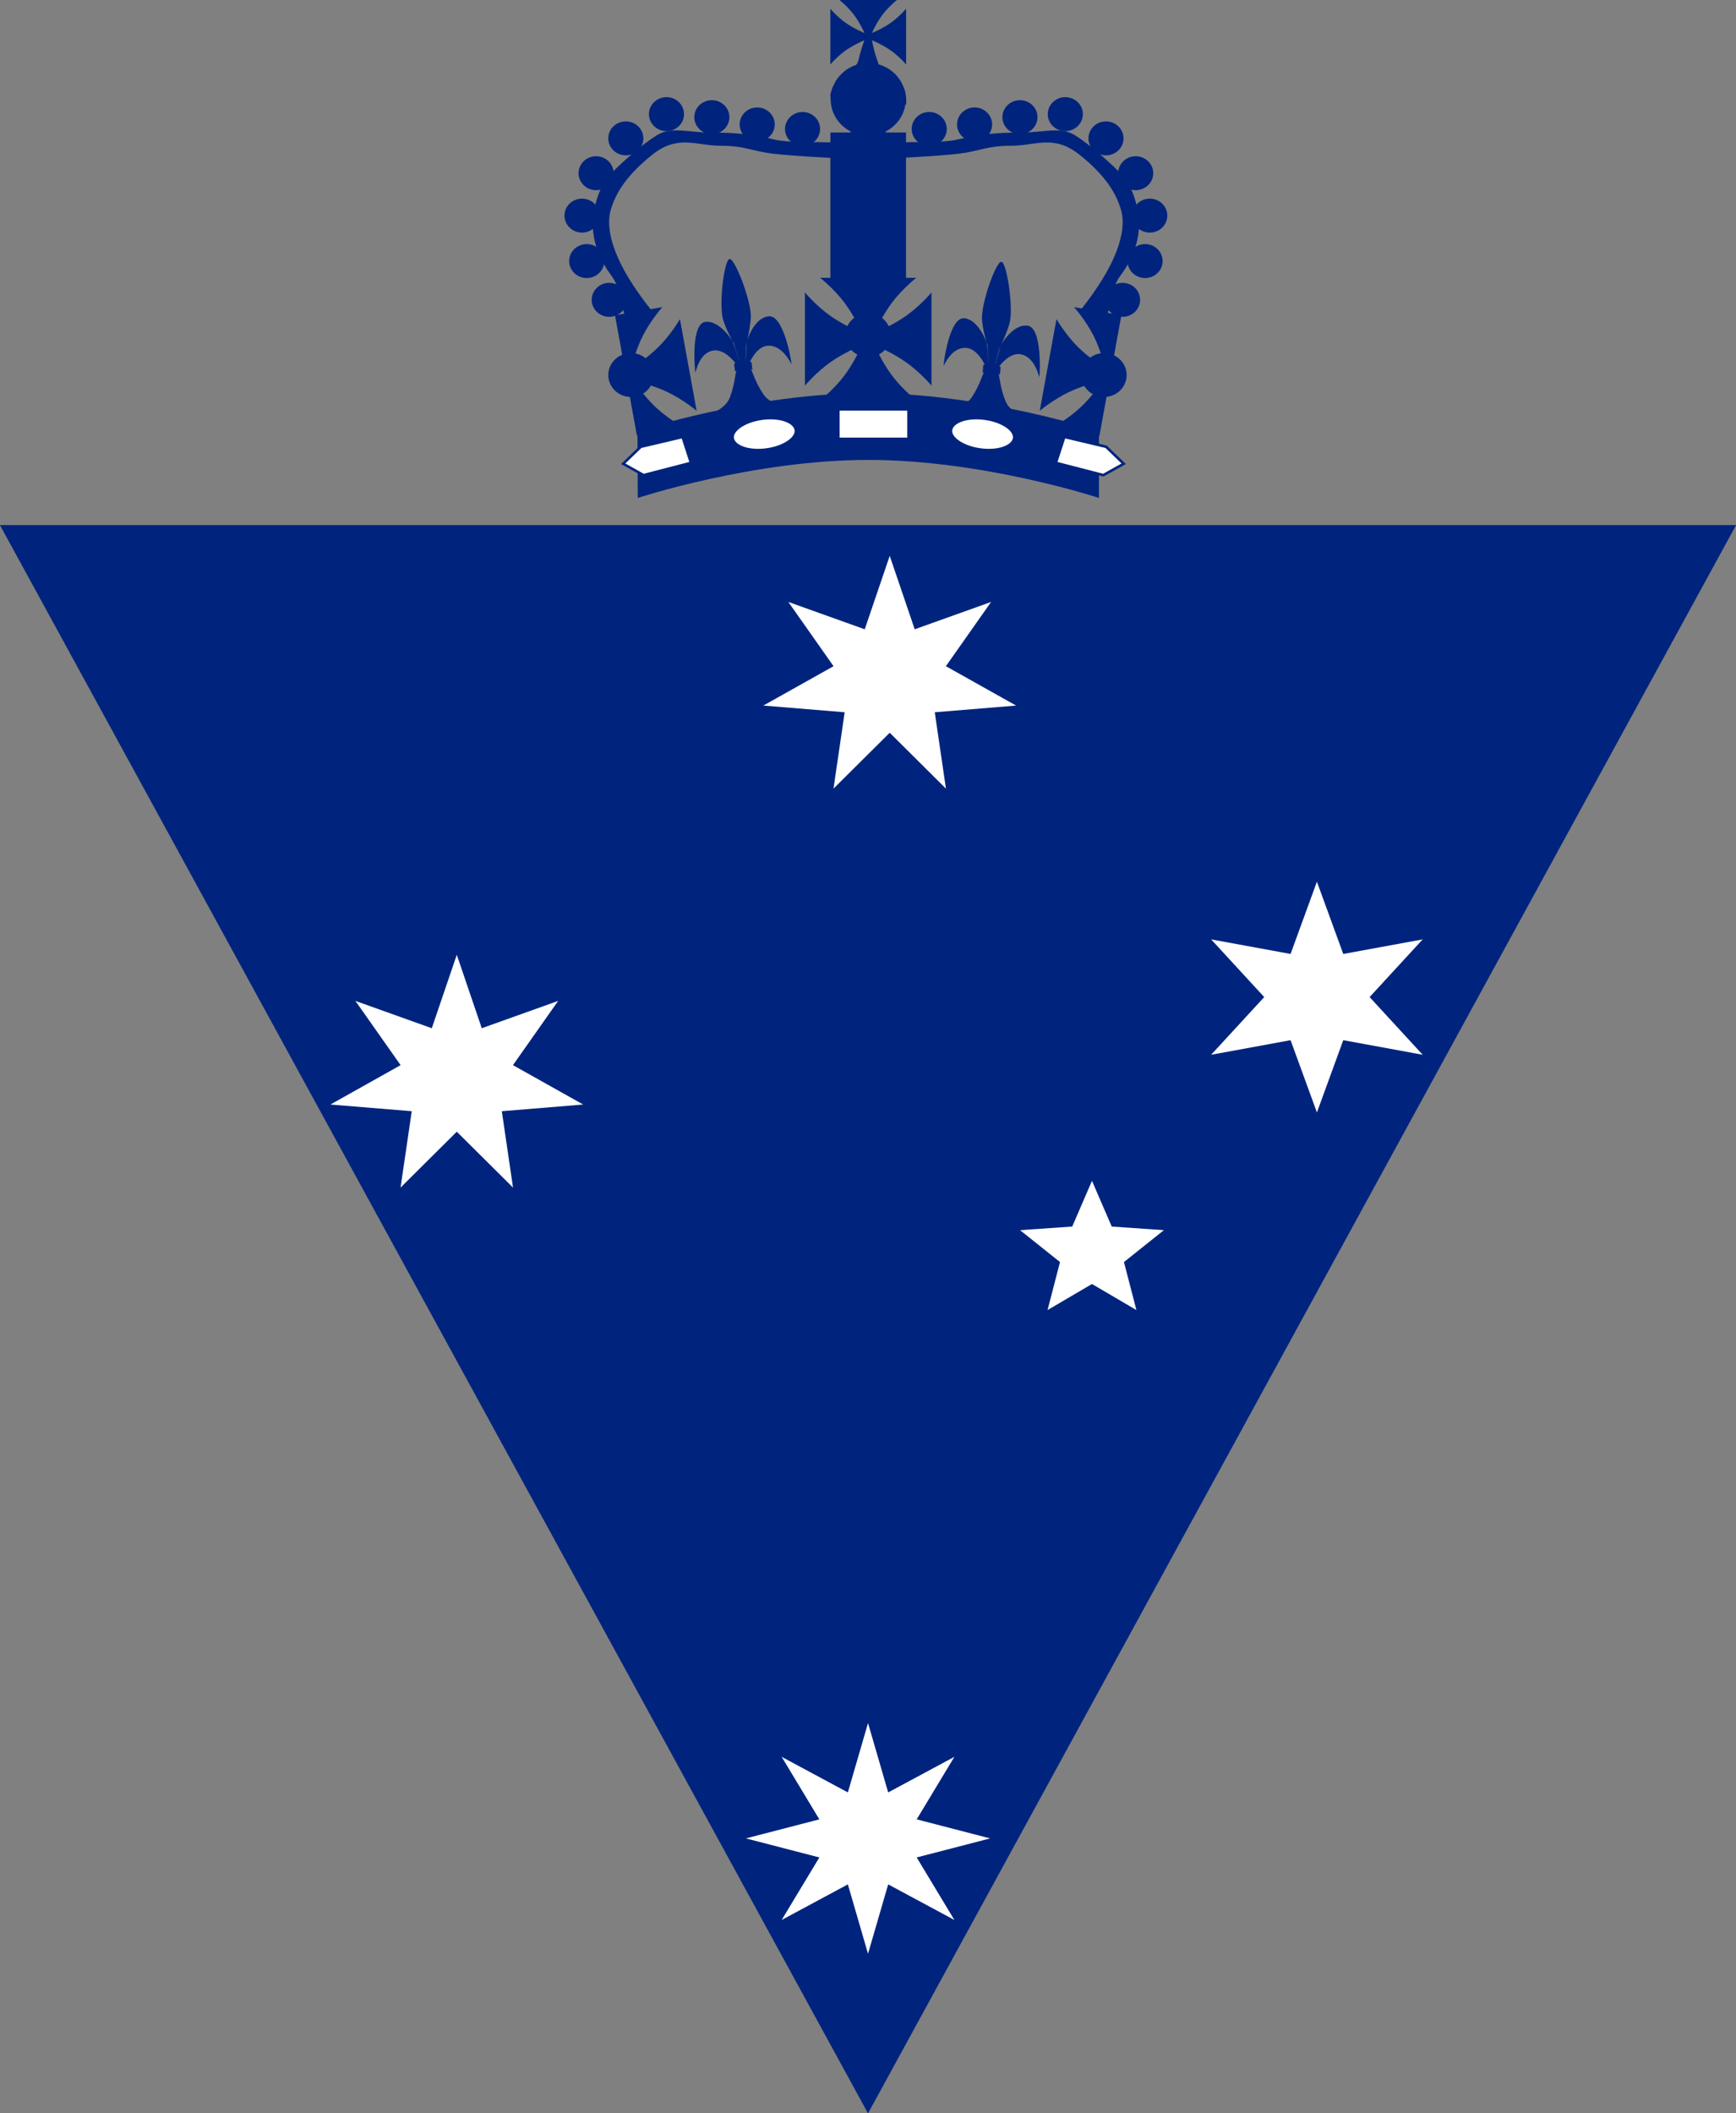 <?xml version="1.0" encoding="UTF-8" standalone="no"?>
<!-- Created with Inkscape (http://www.inkscape.org/) -->

<svg
   xmlns:dc="http://purl.org/dc/elements/1.1/"
   xmlns:cc="http://creativecommons.org/ns#"
   xmlns:rdf="http://www.w3.org/1999/02/22-rdf-syntax-ns#"
   xmlns:svg="http://www.w3.org/2000/svg"
   xmlns="http://www.w3.org/2000/svg"
   xmlns:sodipodi="http://sodipodi.sourceforge.net/DTD/sodipodi-0.dtd"
   xmlns:inkscape="http://www.inkscape.org/namespaces/inkscape"
   version="1.0"
   width="198.983"
   height="242.145"
   id="svg2"
   inkscape:version="0.47 r22583"
   sodipodi:docname="ZZ2.svg">
  <rect width="100%" height="100%" fill="#808080" stroke="none"/>
  <sodipodi:namedview
     pagecolor="#ffffff"
     bordercolor="#666666"
     borderopacity="1"
     objecttolerance="10"
     gridtolerance="10"
     guidetolerance="10"
     inkscape:pageopacity="0"
     inkscape:pageshadow="2"
     inkscape:window-width="1280"
     inkscape:window-height="1004"
     id="namedview7"
     showgrid="false"
     inkscape:zoom="1"
     inkscape:cx="330.11955"
     inkscape:cy="3.3808029"
     inkscape:window-x="-8"
     inkscape:window-y="-8"
     inkscape:window-maximized="1"
     inkscape:current-layer="svg2" />
  <defs
     id="defs14">
    <inkscape:perspective
       sodipodi:type="inkscape:persp3d"
       inkscape:vp_x="0 : 150 : 1"
       inkscape:vp_y="0 : 1000 : 0"
       inkscape:vp_z="300 : 150 : 1"
       inkscape:persp3d-origin="150 : 100 : 1"
       id="perspective11" />
    <inkscape:perspective
       id="perspective2900"
       inkscape:persp3d-origin="0.5 : 0.33333333 : 1"
       inkscape:vp_z="1 : 0.5 : 1"
       inkscape:vp_y="0 : 1000 : 0"
       inkscape:vp_x="0 : 0.5 : 1"
       sodipodi:type="inkscape:persp3d" />
    <inkscape:perspective
       id="perspective2824"
       inkscape:persp3d-origin="0.5 : 0.33333333 : 1"
       inkscape:vp_z="1 : 0.5 : 1"
       inkscape:vp_y="0 : 1000 : 0"
       inkscape:vp_x="0 : 0.5 : 1"
       sodipodi:type="inkscape:persp3d" />
    <inkscape:perspective
       id="perspective2900-1"
       inkscape:persp3d-origin="0.5 : 0.33333333 : 1"
       inkscape:vp_z="1 : 0.5 : 1"
       inkscape:vp_y="0 : 1000 : 0"
       inkscape:vp_x="0 : 0.5 : 1"
       sodipodi:type="inkscape:persp3d" />
  </defs>
  <polygon
     id="use11"
     style="fill:#00247d;fill-opacity:1;stroke:none"
     transform="matrix(-1.981,0,0,-2.092,99.492,120.833)"
     points="-50.229,29 50.229,29 0,-58 0,-58 " />
  <polygon
     points="88.143,9.576 86.649,7.328 89.174,8.284 90,5.714 90,5.714 90.826,8.284 93.351,7.328 91.857,9.576 94.178,10.954 91.489,11.188 91.859,13.861 90,11.905 88.141,13.861 88.511,11.188 85.822,10.954 "
     transform="matrix(3.467,0,0,3.274,-210.049,44.986)"
     style="font-size:12px;fill:#ffffff;fill-opacity:1;fill-rule:evenodd;stroke-width:1pt"
     id="polygon592" />
  <polygon
     points="71.649,23.578 74.174,24.534 75,21.964 75,21.964 75.826,24.534 78.351,23.578 76.857,25.826 79.178,27.204 76.489,27.438 76.859,30.111 75,28.155 73.141,30.111 73.511,27.438 70.822,27.204 73.143,25.826 "
     transform="matrix(3.467,0,0,3.274,-207.668,37.498)"
     style="font-size:12px;fill:#ffffff;fill-opacity:1;fill-rule:evenodd;stroke-width:1pt"
     id="polygon593" />
  <polygon
     points="94.531,34.523 94.943,32.843 93.622,31.727 95.347,31.601 96,30 96,30 96.653,31.601 98.378,31.727 97.057,32.843 97.469,34.523 96,33.611 "
     transform="matrix(3.467,0,0,3.274,-207.668,37.087)"
     style="font-size:12px;fill:#ffffff;fill-opacity:1;fill-rule:evenodd;stroke-width:1pt"
     id="polygon595" />
  <path
     d="m 85.498,210.657 8.417,-2.182 -4.318,-7.163 7.586,4.077 2.311,-7.948 2.311,7.948 7.586,-4.077 -4.318,7.163 8.417,2.182 -8.417,2.182 4.318,7.163 -7.586,-4.077 -2.311,7.948 -2.311,-7.948 -7.586,4.077 4.318,-7.163 -8.417,-2.182 z"
     style="fill:#ffffff;fill-opacity:1;fill-rule:nonzero;stroke:none"
     id="path2181" />
  <path
     d="m 138.824,120.862 6.083,-6.61 -6.083,-6.61 9.103,1.67 3.02,-8.28 3.02,8.28 9.103,-1.67 -6.083,6.61 6.083,6.61 -9.103,-1.67 -3.02,8.28 -3.02,-8.28 -9.103,1.67 z"
     style="fill:#ffffff;fill-opacity:1;fill-rule:nonzero;stroke:none"
     id="path2183" />
  <g
     transform="translate(48.729,-0.147)"
     id="g1484-7"
     style="fill:#00247d;fill-opacity:1;stroke:none">
    <g
       transform="matrix(0.251,0,0,0.243,17.444,5.923)"
       id="g4345-4"
       style="fill:#00247d;fill-opacity:1;stroke:none">
      <g
         id="g4347-0"
         style="fill:#00247d;fill-opacity:1;stroke:none">
        <g
           id="g4349-9"
           style="fill:#00247d;fill-opacity:1;stroke:none">
          <g
             id="g4351-4"
             style="fill:#00247d;fill-opacity:1;stroke:none">
            <g
               id="g4353-8"
               style="fill:#00247d;fill-opacity:1;stroke:none">
              <g
                 id="g4355-8"
                 transform="matrix(0.497,-0.045,0.089,0.727,44.7,100.543)"
                 style="fill:#00247d;fill-opacity:1;stroke:none">
                <path
                   sodipodi:nodetypes="cccssssssccscsssscsccssssssccsccssccccssc"
                   id="path4357-2"
                   d="m 49.75,0.125 c -5.093,0.89 -15.156,29.245 -12.609,38.75 1.763,6.58 4.498,11.12 6.047,13.906 -3.404,-4.686 -11.382,-13.75 -22.25,-13.75 -13.663,-10e-7 -15.43,29.948 -15.094,31.875 0.001,0.007 -0.001,0.025 0,0.031 0.002,0.005 0.03,0.027 0.031,0.031 0.002,-9.45e-4 0.029,0.001 0.031,0 C 6.519,70.254 12.048,57.875 25.562,57.875 c 8.896,10e-7 15.829,7.035 18.375,10.031 -7.26e-4,0.944 0.023,1.858 0.031,2.781 -2.004,2.828 -3.281,9.531 -9.469,17.969 C 27.023,98.852 4.128,99.897 0.281,100 c 0.971,0 37.525,0 49.531,0 0.047,0 0.109,0.003 0.156,0 0.022,0.002 0.04,-0.001 0.062,0 0.047,0.003 0.109,0 0.156,0 12.006,0 48.561,0 49.531,0 -3.847,-0.103 -27.18,-1.148 -34.656,-11.344 -6.188,-8.438 -7.028,-15.14 -9.031,-17.969 0.009,-0.923 0.032,-1.837 0.031,-2.781 2.546,-2.996 9.479,-10.031 18.375,-10.031 13.515,0 19.043,12.379 19.656,13.094 0.002,0.001 0.03,-9.45e-4 0.031,0 0.002,-0.004 0.03,-0.026 0.031,-0.031 0.002,-0.006 -0.001,-0.024 0,-0.031 0.337,-1.927 -1.431,-31.875 -15.094,-31.875 -10.868,0 -18.846,9.064 -22.25,13.75 C 58.361,49.995 61.103,44.206 62.531,38.875 65.118,29.219 55.091,0.132 50,0.125 c -0.08,1.1261e-4 -0.169,-0.014 -0.25,0 z m -6.438,52.844 c 0.352,0.49 0.662,0.912 0.906,1.281 0.005,0.008 0.542,2.977 0.547,2.984 -0.002,0.064 2.627,10.186 2.625,10.25 C 47.126,67.092 43.653,53.569 43.312,52.969 z m 13.375,0 c -0.341,0.6 -4.032,14.123 -4.297,14.515 -0.002,-0.064 3.393,-13.139 3.39,-13.203 -3.97e-4,-0.011 -0.437,2.964 -0.437,2.953 0.244,-0.369 0.991,-3.775 1.344,-4.265 z"
                   style="fill:#00247d;fill-opacity:1;fill-rule:evenodd;stroke:none" />
                <path
                   sodipodi:nodetypes="czcczcc"
                   id="path4359-4"
                   d="m 42,67.578 c 0,0 4,-1.859 8,-1.859 4,0 8,1.859 8,1.859 l 0,4.953 c 0,0 -4,-1.859 -8,-1.859 -4,0 -8,1.859 -8,1.859 l 0,-4.953 z"
                   style="fill:#00247d;fill-opacity:1;fill-rule:evenodd;stroke:none" />
              </g>
              <g
                 id="g4361-5"
                 transform="matrix(0.495,0.06,-0.064,0.729,168.919,96.59)"
                 style="fill:#00247d;fill-opacity:1;stroke:none">
                <path
                   sodipodi:nodetypes="cccssssssccscsssscsccssssssccsccssccccssc"
                   id="path4363-5"
                   d="m 49.75,0.125 c -5.093,0.89 -15.156,29.245 -12.609,38.75 1.763,6.58 4.498,11.12 6.047,13.906 -3.404,-4.686 -11.382,-13.75 -22.25,-13.75 -13.663,-10e-7 -15.43,29.948 -15.094,31.875 0.001,0.007 -0.001,0.025 0,0.031 0.002,0.005 0.03,0.027 0.031,0.031 0.002,-9.45e-4 0.029,0.001 0.031,0 C 6.519,70.254 12.048,57.875 25.562,57.875 c 8.896,10e-7 15.829,7.035 18.375,10.031 -7.26e-4,0.944 0.023,1.858 0.031,2.781 -2.004,2.828 -3.281,9.531 -9.469,17.969 C 27.023,98.852 4.128,99.897 0.281,100 c 0.971,0 37.525,0 49.531,0 0.047,0 0.109,0.003 0.156,0 0.022,0.002 0.04,-0.001 0.062,0 0.047,0.003 0.109,0 0.156,0 12.006,0 48.561,0 49.531,0 -3.847,-0.103 -27.18,-1.148 -34.656,-11.344 -6.188,-8.438 -7.028,-15.14 -9.031,-17.969 0.009,-0.923 0.032,-1.837 0.031,-2.781 2.546,-2.996 9.479,-10.031 18.375,-10.031 13.515,0 19.043,12.379 19.656,13.094 0.002,0.001 0.03,-9.45e-4 0.031,0 0.002,-0.004 0.03,-0.026 0.031,-0.031 0.002,-0.006 -0.001,-0.024 0,-0.031 0.337,-1.927 -1.431,-31.875 -15.094,-31.875 -10.868,0 -18.846,9.064 -22.25,13.75 C 58.361,49.995 61.103,44.206 62.531,38.875 65.118,29.219 55.091,0.132 50,0.125 c -0.08,1.1261e-4 -0.169,-0.014 -0.25,0 z m -6.438,52.844 c 0.352,0.49 0.662,0.912 0.906,1.281 0.005,0.008 0.542,2.977 0.547,2.984 -0.002,0.064 2.627,10.186 2.625,10.25 C 47.126,67.092 43.653,53.569 43.312,52.969 z m 13.375,0 c -0.341,0.6 -4.032,14.123 -4.297,14.515 -0.002,-0.064 3.393,-13.139 3.39,-13.203 -3.97e-4,-0.011 -0.437,2.964 -0.437,2.953 0.244,-0.369 0.991,-3.775 1.344,-4.265 z"
                   style="fill:#00247d;fill-opacity:1;fill-rule:evenodd;stroke:none" />
                <path
                   sodipodi:nodetypes="czcczcc"
                   id="path4365-1"
                   d="m 42,67.578 c 0,0 4,-1.859 8,-1.859 4,0 8,1.859 8,1.859 l 0,4.953 c 0,0 -4,-1.859 -8,-1.859 -4,0 -8,1.859 -8,1.859 l 0,-4.953 z"
                   style="fill:#00247d;fill-opacity:1;fill-rule:evenodd;stroke:none" />
              </g>
            </g>
            <g
               id="g4367-7"
               style="fill:#00247d;fill-opacity:1;stroke:none">
              <g
                 id="g4369-1"
                 style="fill:#00247d;fill-opacity:1;stroke:none">
                <g
                   id="g4371-1"
                   style="fill:#00247d;fill-opacity:1;stroke:none">
                  <path
                     style="fill:#00247d;fill-opacity:1;fill-rule:evenodd;stroke:none"
                     d="m 24.308,134.56 9.69,-11.814 c 0,0 0.904,1.168 0,0 C 14.132,97.065 13.127,82.331 15.363,74.87 c 2.236,-7.461 6.708,-15.544 18.634,-25.493 11.926,-9.948 20.156,-4.419 31.337,-4.419 11.181,0 14.162,2.487 23.852,3.731 9.69,1.244 35.778,2.487 35.778,2.487 l 0,-6.839 c 0,0 1.029,0.192 0,0 -11.519,-2.147 -26.088,0 -35.778,-2.487 -9.69,-2.487 -17.889,-3.109 -28.324,-3.109 -10.435,0 -17.92,-3.042 -24.628,1.31 -6.708,4.352 -14.907,11.814 -20.87,18.031 -5.963,6.218 -8.944,18.653 -8.199,26.736 0.745,8.083 3.727,14.922 8.199,21.14 4.472,6.218 3.727,11.192 5.218,15.544 1.491,4.352 3.727,13.679 3.727,13.057 z"
                     id="path4373-5"
                     sodipodi:nodetypes="ccsssssccssssssssc" />
                  <path
                     style="fill:#00247d;fill-opacity:1;fill-rule:evenodd;stroke:none"
                     d="m 239.255,134.56 -9.69,-11.814 c 0,0 -0.904,1.168 0,0 19.866,-25.681 20.87,-40.415 18.634,-47.876 -2.236,-7.461 -6.708,-15.544 -18.634,-25.493 -11.926,-9.948 -20.156,-4.419 -31.337,-4.419 -11.181,0 -14.162,2.487 -23.852,3.731 -9.69,1.244 -35.778,2.487 -35.778,2.487 l 0,-6.839 c 0,0 -1.029,0.192 0,0 11.519,-2.147 26.088,0 35.778,-2.487 9.69,-2.487 17.889,-3.109 28.324,-3.109 10.435,0 17.92,-3.042 24.628,1.31 6.708,4.352 14.907,11.814 20.87,18.031 5.963,6.218 8.944,18.653 8.199,26.736 -0.745,8.083 -3.727,14.922 -8.199,21.14 -4.472,6.218 -3.727,11.192 -5.218,15.544 -1.491,4.352 -3.727,13.679 -3.727,13.057 z"
                     id="path4375-2"
                     sodipodi:nodetypes="ccsssssccssssssssc" />
                  <rect
                     style="fill:#00247d;fill-opacity:1;fill-rule:evenodd;stroke:none"
                     id="rect4377-7"
                     width="34.563"
                     height="70.894"
                     x="115.553"
                     y="38.701" />
                </g>
                <g
                   transform="translate(0,-8)"
                   id="g4379-6"
                   style="fill:#00247d;fill-opacity:1;stroke:none">
                  <path
                     style="fill:#00247d;fill-opacity:1;fill-rule:evenodd;stroke:none"
                     d="m 119.684,-15.799 c 0,0 3.72,3.028 6.576,6.922 2.855,3.893 4.845,8.652 4.845,8.652 0,0 -4.759,-1.99 -8.652,-4.845 -3.893,-2.855 -6.922,-6.576 -6.922,-6.576 l 0,26.302 c 0,0 3.028,-3.72 6.922,-6.576 3.893,-2.855 8.652,-4.845 8.652,-4.845 0,0 -1.533,3.927 -2.524,8.652 -0.891,4.251 -8.183,14.065 -8.183,14.065 l 21.302,1.429 c 0,0 -3.542,-11.243 -4.968,-15.493 -1.536,-4.577 -2.167,-8.652 -2.167,-8.652 0,0 4.759,1.99 8.652,4.845 3.893,2.855 6.922,6.576 6.922,6.576 l 0,-26.302 c 0,0 -3.028,3.72 -6.922,6.576 -3.893,2.855 -8.652,4.845 -8.652,4.845 0,0 1.99,-4.759 4.845,-8.652 2.855,-3.893 6.576,-6.922 6.576,-6.922 l -26.302,0 z"
                     id="path4381-1"
                     sodipodi:nodetypes="cscsccscsccscsccscscc" />
                  <g
                     id="g4383-4"
                     style="fill:#00247d;fill-opacity:1;stroke:none">
                    <path
                       transform="translate(-0.022,8)"
                       d="m 150,23.076 c 0,9.468 -7.675,17.143 -17.143,17.143 -9.468,0 -17.143,-7.675 -17.143,-17.143 0,-9.468 7.675,-17.143 17.143,-17.143 9.468,0 17.143,7.675 17.143,17.143 z"
                       sodipodi:ry="17.142857"
                       sodipodi:rx="17.142857"
                       sodipodi:cy="23.076468"
                       sodipodi:cx="132.85715"
                       id="path4385-2"
                       style="fill:#00247d;fill-opacity:1;fill-rule:evenodd;stroke:none"
                       sodipodi:type="arc" />
                    <path
                       sodipodi:nodetypes="ccccccccccc"
                       id="path4387-3"
                       d="m 116.074,33.535 34.102,0 c 0,0 0.494,-6.596 -1.974,-9.064 -2.379,0 -10.594,0 -10.594,0 l -0.179,-9.888 -3.945,0 -6.097,0 -0.179,9.888 c 0,0 -7.127,0.357 -10.411,0.357 -1.489,4.042 -1.259,4.381 -1.259,4.381 l 0.536,4.326 z"
                       style="fill:#00247d;fill-opacity:1;fill-rule:evenodd;stroke:none" />
                  </g>
                </g>
              </g>
              <g
                 id="g4389-2"
                 style="fill:#00247d;fill-opacity:1;stroke:none">
                <path
                   sodipodi:nodetypes="cscsccscsccscsccscscc"
                   id="path4391-2"
                   d="m 110.877,107.221 c 0,0 6.212,5.056 10.979,11.557 4.767,6.501 8.09,14.446 8.09,14.446 0,0 -7.945,-3.323 -14.446,-8.09 -6.501,-4.767 -11.557,-10.979 -11.557,-10.979 l 0,43.916 c 0,0 5.056,-6.212 11.557,-10.979 6.501,-4.767 14.446,-8.09 14.446,-8.09 0,0 -3.323,7.945 -8.09,14.446 -4.767,6.501 -10.979,11.557 -10.979,11.557 l 43.916,0 c 0,0 -6.212,-5.056 -10.979,-11.557 -4.767,-6.501 -8.09,-14.446 -8.09,-14.446 0,0 7.945,3.323 14.446,8.09 6.501,4.767 11.557,10.979 11.557,10.979 l 0,-43.916 c 0,0 -5.056,6.212 -11.557,10.979 -6.501,4.767 -14.446,8.09 -14.446,8.09 0,0 3.323,-7.945 8.09,-14.446 4.767,-6.501 10.979,-11.557 10.979,-11.557 l -43.916,0 z"
                   style="fill:#00247d;fill-opacity:1;fill-rule:evenodd;stroke:none" />
                <path
                   sodipodi:nodetypes="ccscsccscsccc"
                   id="path4393-1"
                   d="m 27.24,181.78 21.625,-3.813 c 0,0 -6.995,-3.901 -12.819,-9.475 -5.824,-5.574 -10.476,-12.822 -10.476,-12.822 0,0 8.402,1.892 15.631,5.458 7.23,3.566 13.288,8.805 13.288,8.805 l -7.626,-43.249 c 0,0 -3.901,6.995 -9.475,12.819 -5.574,5.824 -12.822,10.476 -12.822,10.476 0,0 1.892,-8.402 5.458,-15.631 3.566,-7.23 8.805,-13.288 8.805,-13.288 l -21.625,3.813 10.034,56.907 z"
                   style="fill:#00247d;fill-opacity:1;fill-rule:evenodd;stroke:none" />
                <path
                   sodipodi:nodetypes="cscsccscscccc"
                   id="path4395-6"
                   d="m 226.839,121.06 c 0,0 5.239,6.058 8.805,13.288 3.566,7.23 5.458,15.631 5.458,15.631 0,0 -7.248,-4.652 -12.822,-10.476 -5.574,-5.824 -9.475,-12.819 -9.475,-12.819 l -7.626,43.249 c 0,0 6.058,-5.239 13.288,-8.805 7.23,-3.566 15.631,-5.458 15.631,-5.458 0,0 -4.652,7.248 -10.476,12.822 -5.824,5.574 -12.819,9.475 -12.819,9.475 l 21.625,3.813 10.034,-56.907 -21.625,-3.813 z"
                   style="fill:#00247d;fill-opacity:1;fill-rule:evenodd;stroke:none" />
              </g>
            </g>
          </g>
          <path
             style="fill:#00247d;fill-opacity:1;fill-rule:evenodd;stroke:none"
             d="m 27.464,179.533 0.15,31.507 c 0,0 52.648,-17.928 105.296,-17.928 52.648,0 105.296,17.928 105.296,17.928 l 0,-31.507 c 0,0 -52.686,-17.928 -105.371,-17.928 -52.686,0 -105.371,17.928 -105.371,17.928 z"
             id="path4397-8"
             sodipodi:nodetypes="cczcczc" />
        </g>
        <g
           id="g4399-5"
           style="fill:#00247d;fill-opacity:1;stroke:none">
          <path
             sodipodi:type="arc"
             style="fill:#00247d;fill-opacity:1;fill-rule:evenodd;stroke:none"
             id="path4401-7"
             sodipodi:cx="-10.101525"
             sodipodi:cy="723.05243"
             sodipodi:rx="12.121831"
             sodipodi:ry="12.121831"
             d="m 2.02,723.052 c 0,6.695 -5.427,12.122 -12.122,12.122 -6.695,0 -12.122,-5.427 -12.122,-12.122 0,-6.695 5.427,-12.122 12.122,-12.122 6.695,0 12.122,5.427 12.122,12.122 z"
             transform="matrix(0.661,0,0,0.661,21.246,-360.321)" />
          <path
             sodipodi:type="arc"
             style="fill:#00247d;fill-opacity:1;fill-rule:evenodd;stroke:none"
             id="path4403-6"
             sodipodi:cx="-10.101525"
             sodipodi:cy="723.05243"
             sodipodi:rx="12.121831"
             sodipodi:ry="12.121831"
             d="m 2.02,723.052 c 0,6.695 -5.427,12.122 -12.122,12.122 -6.695,0 -12.122,-5.427 -12.122,-12.122 0,-6.695 5.427,-12.122 12.122,-12.122 6.695,0 12.122,5.427 12.122,12.122 z"
             transform="matrix(0.661,0,0,0.661,10.965,-378.602)" />
          <path
             sodipodi:type="arc"
             style="fill:#00247d;fill-opacity:1;fill-rule:evenodd;stroke:none"
             id="path4405-1"
             sodipodi:cx="-10.101525"
             sodipodi:cy="723.05243"
             sodipodi:rx="12.121831"
             sodipodi:ry="12.121831"
             d="m 2.02,723.052 c 0,6.695 -5.427,12.122 -12.122,12.122 -6.695,0 -12.122,-5.427 -12.122,-12.122 0,-6.695 5.427,-12.122 12.122,-12.122 6.695,0 12.122,5.427 12.122,12.122 z"
             transform="matrix(0.661,0,0,0.661,8.822,-400.03)" />
          <path
             sodipodi:type="arc"
             style="fill:#00247d;fill-opacity:1;fill-rule:evenodd;stroke:none"
             id="path4407-8"
             sodipodi:cx="-10.101525"
             sodipodi:cy="723.05243"
             sodipodi:rx="12.121831"
             sodipodi:ry="12.121831"
             d="m 2.02,723.052 c 0,6.695 -5.427,12.122 -12.122,12.122 -6.695,0 -12.122,-5.427 -12.122,-12.122 0,-6.695 5.427,-12.122 12.122,-12.122 6.695,0 12.122,5.427 12.122,12.122 z"
             transform="matrix(0.661,0,0,0.661,15.251,-420.03)" />
          <path
             sodipodi:type="arc"
             style="fill:#00247d;fill-opacity:1;fill-rule:evenodd;stroke:none"
             id="path4409-9"
             sodipodi:cx="-10.101525"
             sodipodi:cy="723.05243"
             sodipodi:rx="12.121831"
             sodipodi:ry="12.121831"
             d="m 2.02,723.052 c 0,6.695 -5.427,12.122 -12.122,12.122 -6.695,0 -12.122,-5.427 -12.122,-12.122 0,-6.695 5.427,-12.122 12.122,-12.122 6.695,0 12.122,5.427 12.122,12.122 z"
             transform="matrix(0.661,0,0,0.661,28.822,-436.459)" />
          <path
             sodipodi:type="arc"
             style="fill:#00247d;fill-opacity:1;fill-rule:evenodd;stroke:none"
             id="path4411-2"
             sodipodi:cx="-10.101525"
             sodipodi:cy="723.05243"
             sodipodi:rx="12.121831"
             sodipodi:ry="12.121831"
             d="m 2.02,723.052 c 0,6.695 -5.427,12.122 -12.122,12.122 -6.695,0 -12.122,-5.427 -12.122,-12.122 0,-6.695 5.427,-12.122 12.122,-12.122 6.695,0 12.122,5.427 12.122,12.122 z"
             transform="matrix(0.661,0,0,0.661,47.394,-447.887)" />
          <path
             sodipodi:type="arc"
             style="fill:#00247d;fill-opacity:1;fill-rule:evenodd;stroke:none"
             id="path4413-7"
             sodipodi:cx="-10.101525"
             sodipodi:cy="723.05243"
             sodipodi:rx="12.121831"
             sodipodi:ry="12.121831"
             d="m 2.02,723.052 c 0,6.695 -5.427,12.122 -12.122,12.122 -6.695,0 -12.122,-5.427 -12.122,-12.122 0,-6.695 5.427,-12.122 12.122,-12.122 6.695,0 12.122,5.427 12.122,12.122 z"
             transform="matrix(0.661,0,0,0.661,68.108,-446.459)" />
          <path
             sodipodi:type="arc"
             style="fill:#00247d;fill-opacity:1;fill-rule:evenodd;stroke:none"
             id="path4415-9"
             sodipodi:cx="-10.101525"
             sodipodi:cy="723.05243"
             sodipodi:rx="12.121831"
             sodipodi:ry="12.121831"
             d="m 2.02,723.052 c 0,6.695 -5.427,12.122 -12.122,12.122 -6.695,0 -12.122,-5.427 -12.122,-12.122 0,-6.695 5.427,-12.122 12.122,-12.122 6.695,0 12.122,5.427 12.122,12.122 z"
             transform="matrix(0.661,0,0,0.661,88.822,-443.03)" />
          <path
             sodipodi:type="arc"
             style="fill:#00247d;fill-opacity:1;fill-rule:evenodd;stroke:none"
             id="path4417-5"
             sodipodi:cx="-10.101525"
             sodipodi:cy="723.05243"
             sodipodi:rx="12.121831"
             sodipodi:ry="12.121831"
             d="m 2.02,723.052 c 0,6.695 -5.427,12.122 -12.122,12.122 -6.695,0 -12.122,-5.427 -12.122,-12.122 0,-6.695 5.427,-12.122 12.122,-12.122 6.695,0 12.122,5.427 12.122,12.122 z"
             transform="matrix(0.661,0,0,0.661,109.537,-440.887)" />
          <path
             sodipodi:type="arc"
             style="fill:#00247d;fill-opacity:1;fill-rule:evenodd;stroke:none"
             id="path4419-4"
             sodipodi:cx="-10.101525"
             sodipodi:cy="723.05243"
             sodipodi:rx="12.121831"
             sodipodi:ry="12.121831"
             d="m 2.02,723.052 c 0,6.695 -5.427,12.122 -12.122,12.122 -6.695,0 -12.122,-5.427 -12.122,-12.122 0,-6.695 5.427,-12.122 12.122,-12.122 6.695,0 12.122,5.427 12.122,12.122 z"
             transform="matrix(-0.661,0,0,0.661,242.316,-360.321)" />
          <path
             sodipodi:type="arc"
             style="fill:#00247d;fill-opacity:1;fill-rule:evenodd;stroke:none"
             id="path4421-3"
             sodipodi:cx="-10.101525"
             sodipodi:cy="723.05243"
             sodipodi:rx="12.121831"
             sodipodi:ry="12.121831"
             d="m 2.02,723.052 c 0,6.695 -5.427,12.122 -12.122,12.122 -6.695,0 -12.122,-5.427 -12.122,-12.122 0,-6.695 5.427,-12.122 12.122,-12.122 6.695,0 12.122,5.427 12.122,12.122 z"
             transform="matrix(-0.661,0,0,0.661,252.597,-378.602)" />
          <path
             sodipodi:type="arc"
             style="fill:#00247d;fill-opacity:1;fill-rule:evenodd;stroke:none"
             id="path4423-1"
             sodipodi:cx="-10.101525"
             sodipodi:cy="723.05243"
             sodipodi:rx="12.121831"
             sodipodi:ry="12.121831"
             d="m 2.02,723.052 c 0,6.695 -5.427,12.122 -12.122,12.122 -6.695,0 -12.122,-5.427 -12.122,-12.122 0,-6.695 5.427,-12.122 12.122,-12.122 6.695,0 12.122,5.427 12.122,12.122 z"
             transform="matrix(-0.661,0,0,0.661,254.74,-400.03)" />
          <path
             sodipodi:type="arc"
             style="fill:#00247d;fill-opacity:1;fill-rule:evenodd;stroke:none"
             id="path4425-2"
             sodipodi:cx="-10.101525"
             sodipodi:cy="723.05243"
             sodipodi:rx="12.121831"
             sodipodi:ry="12.121831"
             d="m 2.02,723.052 c 0,6.695 -5.427,12.122 -12.122,12.122 -6.695,0 -12.122,-5.427 -12.122,-12.122 0,-6.695 5.427,-12.122 12.122,-12.122 6.695,0 12.122,5.427 12.122,12.122 z"
             transform="matrix(-0.661,0,0,0.661,248.312,-420.03)" />
          <path
             sodipodi:type="arc"
             style="fill:#00247d;fill-opacity:1;fill-rule:evenodd;stroke:none"
             id="path4427-3"
             sodipodi:cx="-10.101525"
             sodipodi:cy="723.05243"
             sodipodi:rx="12.121831"
             sodipodi:ry="12.121831"
             d="m 2.02,723.052 c 0,6.695 -5.427,12.122 -12.122,12.122 -6.695,0 -12.122,-5.427 -12.122,-12.122 0,-6.695 5.427,-12.122 12.122,-12.122 6.695,0 12.122,5.427 12.122,12.122 z"
             transform="matrix(-0.661,0,0,0.661,234.74,-436.459)" />
          <path
             sodipodi:type="arc"
             style="fill:#00247d;fill-opacity:1;fill-rule:evenodd;stroke:none"
             id="path4429-3"
             sodipodi:cx="-10.101525"
             sodipodi:cy="723.05243"
             sodipodi:rx="12.121831"
             sodipodi:ry="12.121831"
             d="m 2.02,723.052 c 0,6.695 -5.427,12.122 -12.122,12.122 -6.695,0 -12.122,-5.427 -12.122,-12.122 0,-6.695 5.427,-12.122 12.122,-12.122 6.695,0 12.122,5.427 12.122,12.122 z"
             transform="matrix(-0.661,0,0,0.661,216.169,-447.887)" />
          <path
             sodipodi:type="arc"
             style="fill:#00247d;fill-opacity:1;fill-rule:evenodd;stroke:none"
             id="path4431-4"
             sodipodi:cx="-10.101525"
             sodipodi:cy="723.05243"
             sodipodi:rx="12.121831"
             sodipodi:ry="12.121831"
             d="m 2.02,723.052 c 0,6.695 -5.427,12.122 -12.122,12.122 -6.695,0 -12.122,-5.427 -12.122,-12.122 0,-6.695 5.427,-12.122 12.122,-12.122 6.695,0 12.122,5.427 12.122,12.122 z"
             transform="matrix(-0.661,0,0,0.661,195.454,-446.459)" />
          <path
             sodipodi:type="arc"
             style="fill:#00247d;fill-opacity:1;fill-rule:evenodd;stroke:none"
             id="path4433-1"
             sodipodi:cx="-10.101525"
             sodipodi:cy="723.05243"
             sodipodi:rx="12.121831"
             sodipodi:ry="12.121831"
             d="m 2.02,723.052 c 0,6.695 -5.427,12.122 -12.122,12.122 -6.695,0 -12.122,-5.427 -12.122,-12.122 0,-6.695 5.427,-12.122 12.122,-12.122 6.695,0 12.122,5.427 12.122,12.122 z"
             transform="matrix(-0.661,0,0,0.661,174.74,-443.03)" />
          <path
             sodipodi:type="arc"
             style="fill:#00247d;fill-opacity:1;fill-rule:evenodd;stroke:none"
             id="path4435-1"
             sodipodi:cx="-10.101525"
             sodipodi:cy="723.05243"
             sodipodi:rx="12.121831"
             sodipodi:ry="12.121831"
             d="m 2.02,723.052 c 0,6.695 -5.427,12.122 -12.122,12.122 -6.695,0 -12.122,-5.427 -12.122,-12.122 0,-6.695 5.427,-12.122 12.122,-12.122 6.695,0 12.122,5.427 12.122,12.122 z"
             transform="matrix(-0.661,0,0,0.661,154.026,-440.887)" />
          <g
             id="g4437-3"
             transform="translate(1.04,0)"
             style="fill:#00247d;fill-opacity:1;stroke:none">
            <path
               transform="matrix(0.661,0,0,0.661,138.474,-378.321)"
               d="m 2.02,723.052 c 0,6.695 -5.427,12.122 -12.122,12.122 -6.695,0 -12.122,-5.427 -12.122,-12.122 0,-6.695 5.427,-12.122 12.122,-12.122 6.695,0 12.122,5.427 12.122,12.122 z"
               sodipodi:ry="12.121831"
               sodipodi:rx="12.121831"
               sodipodi:cy="723.05243"
               sodipodi:cx="-10.101525"
               id="path4439-8"
               style="fill:#00247d;fill-opacity:1;fill-rule:evenodd;stroke:none"
               sodipodi:type="arc" />
            <path
               transform="matrix(0.661,0,0,0.661,138.474,-392.602)"
               d="m 2.02,723.052 c 0,6.695 -5.427,12.122 -12.122,12.122 -6.695,0 -12.122,-5.427 -12.122,-12.122 0,-6.695 5.427,-12.122 12.122,-12.122 6.695,0 12.122,5.427 12.122,12.122 z"
               sodipodi:ry="12.121831"
               sodipodi:rx="12.121831"
               sodipodi:cy="723.05243"
               sodipodi:cx="-10.101525"
               id="path4441-7"
               style="fill:#00247d;fill-opacity:1;fill-rule:evenodd;stroke:none"
               sodipodi:type="arc" />
            <path
               transform="matrix(0.661,0,0,0.661,138.474,-404.03)"
               d="m 2.02,723.052 c 0,6.695 -5.427,12.122 -12.122,12.122 -6.695,0 -12.122,-5.427 -12.122,-12.122 0,-6.695 5.427,-12.122 12.122,-12.122 6.695,0 12.122,5.427 12.122,12.122 z"
               sodipodi:ry="12.121831"
               sodipodi:rx="12.121831"
               sodipodi:cy="723.05243"
               sodipodi:cx="-10.101525"
               id="path4443-4"
               style="fill:#00247d;fill-opacity:1;fill-rule:evenodd;stroke:none"
               sodipodi:type="arc" />
            <path
               transform="matrix(0.661,0,0,0.661,138.474,-414.459)"
               d="m 2.02,723.052 c 0,6.695 -5.427,12.122 -12.122,12.122 -6.695,0 -12.122,-5.427 -12.122,-12.122 0,-6.695 5.427,-12.122 12.122,-12.122 6.695,0 12.122,5.427 12.122,12.122 z"
               sodipodi:ry="12.121831"
               sodipodi:rx="12.121831"
               sodipodi:cy="723.05243"
               sodipodi:cx="-10.101525"
               id="path4445-2"
               style="fill:#00247d;fill-opacity:1;fill-rule:evenodd;stroke:none"
               sodipodi:type="arc" />
            <path
               transform="matrix(0.661,0,0,0.661,138.474,-447.887)"
               d="m 2.02,723.052 c 0,6.695 -5.427,12.122 -12.122,12.122 -6.695,0 -12.122,-5.427 -12.122,-12.122 0,-6.695 5.427,-12.122 12.122,-12.122 6.695,0 12.122,5.427 12.122,12.122 z"
               sodipodi:ry="12.121831"
               sodipodi:rx="12.121831"
               sodipodi:cy="723.05243"
               sodipodi:cx="-10.101525"
               id="path4447-7"
               style="fill:#00247d;fill-opacity:1;fill-rule:evenodd;stroke:none"
               sodipodi:type="arc" />
            <path
               transform="matrix(0.661,0,0,0.661,138.474,-446.459)"
               d="m 2.02,723.052 c 0,6.695 -5.427,12.122 -12.122,12.122 -6.695,0 -12.122,-5.427 -12.122,-12.122 0,-6.695 5.427,-12.122 12.122,-12.122 6.695,0 12.122,5.427 12.122,12.122 z"
               sodipodi:ry="12.121831"
               sodipodi:rx="12.121831"
               sodipodi:cy="723.05243"
               sodipodi:cx="-10.101525"
               id="path4449-7"
               style="fill:#00247d;fill-opacity:1;fill-rule:evenodd;stroke:none"
               sodipodi:type="arc" />
            <path
               transform="matrix(0.661,0,0,0.661,138.474,-439.03)"
               d="m 2.02,723.052 c 0,6.695 -5.427,12.122 -12.122,12.122 -6.695,0 -12.122,-5.427 -12.122,-12.122 0,-6.695 5.427,-12.122 12.122,-12.122 6.695,0 12.122,5.427 12.122,12.122 z"
               sodipodi:ry="12.121831"
               sodipodi:rx="12.121831"
               sodipodi:cy="723.05243"
               sodipodi:cx="-10.101525"
               id="path4451-9"
               style="fill:#00247d;fill-opacity:1;fill-rule:evenodd;stroke:none"
               sodipodi:type="arc" />
            <path
               transform="matrix(0.661,0,0,0.661,138.474,-428.887)"
               d="m 2.02,723.052 c 0,6.695 -5.427,12.122 -12.122,12.122 -6.695,0 -12.122,-5.427 -12.122,-12.122 0,-6.695 5.427,-12.122 12.122,-12.122 6.695,0 12.122,5.427 12.122,12.122 z"
               sodipodi:ry="12.121831"
               sodipodi:rx="12.121831"
               sodipodi:cy="723.05243"
               sodipodi:cx="-10.101525"
               id="path4453-3"
               style="fill:#00247d;fill-opacity:1;fill-rule:evenodd;stroke:none"
               sodipodi:type="arc" />
          </g>
        </g>
      </g>
      <g
         id="g4455-1"
         style="fill:#00247d;fill-opacity:1;stroke:none">
        <path
           transform="translate(-0.457,-2)"
           d="m 143.571,136.291 c 0,5.72 -4.637,10.357 -10.357,10.357 -5.72,0 -10.357,-4.637 -10.357,-10.357 0,-5.72 4.637,-10.357 10.357,-10.357 5.72,0 10.357,4.637 10.357,10.357 z"
           sodipodi:ry="10.357142"
           sodipodi:rx="10.357142"
           sodipodi:cy="136.29076"
           sodipodi:cx="133.21428"
           id="path4457-9"
           style="fill:#00247d;fill-opacity:1;fill-rule:evenodd;stroke:none"
           sodipodi:type="arc" />
        <path
           transform="translate(-108.714,16.786)"
           d="m 143.571,136.291 c 0,5.72 -4.637,10.357 -10.357,10.357 -5.72,0 -10.357,-4.637 -10.357,-10.357 0,-5.72 4.637,-10.357 10.357,-10.357 5.72,0 10.357,4.637 10.357,10.357 z"
           sodipodi:ry="10.357142"
           sodipodi:rx="10.357142"
           sodipodi:cy="136.29076"
           sodipodi:cx="133.21428"
           id="path4459-8"
           style="fill:#00247d;fill-opacity:1;fill-rule:evenodd;stroke:none"
           sodipodi:type="arc" />
        <path
           transform="translate(107.286,16.786)"
           d="m 143.571,136.291 c 0,5.72 -4.637,10.357 -10.357,10.357 -5.72,0 -10.357,-4.637 -10.357,-10.357 0,-5.72 4.637,-10.357 10.357,-10.357 5.72,0 10.357,4.637 10.357,10.357 z"
           sodipodi:ry="10.357142"
           sodipodi:rx="10.357142"
           sodipodi:cy="136.29076"
           sodipodi:cx="133.21428"
           id="path4461-6"
           style="fill:#00247d;fill-opacity:1;fill-rule:evenodd;stroke:none"
           sodipodi:type="arc" />
      </g>
    </g>
    <path
       transform="matrix(0.231,0,0,0.224,16.092,-0.691)"
       d="m 126.203,214.704 c 0,2.363 -1.915,4.278 -4.278,4.278 -2.363,0 -4.278,-1.915 -4.278,-4.278 0,-2.363 1.915,-4.278 4.278,-4.278 2.363,0 4.278,1.915 4.278,4.278 z"
       sodipodi:ry="4.2780747"
       sodipodi:rx="4.2780747"
       sodipodi:cy="214.70358"
       sodipodi:cx="121.92513"
       id="path4475-5"
       style="fill:#00247d;fill-opacity:1;fill-rule:evenodd;stroke:none"
       sodipodi:type="arc" />
    <path
       transform="matrix(0.231,0,0,0.224,16.401,2.357)"
       d="m 126.203,214.704 c 0,2.363 -1.915,4.278 -4.278,4.278 -2.363,0 -4.278,-1.915 -4.278,-4.278 0,-2.363 1.915,-4.278 4.278,-4.278 2.363,0 4.278,1.915 4.278,4.278 z"
       sodipodi:ry="4.2780747"
       sodipodi:rx="4.2780747"
       sodipodi:cy="214.70358"
       sodipodi:cx="121.92513"
       id="path4477-0"
       style="fill:#00247d;fill-opacity:1;fill-rule:evenodd;stroke:none"
       sodipodi:type="arc" />
    <path
       transform="matrix(0.231,0,0,0.224,3.716,1.461)"
       d="m 126.203,214.704 c 0,2.363 -1.915,4.278 -4.278,4.278 -2.363,0 -4.278,-1.915 -4.278,-4.278 0,-2.363 1.915,-4.278 4.278,-4.278 2.363,0 4.278,1.915 4.278,4.278 z"
       sodipodi:ry="4.2780747"
       sodipodi:rx="4.2780747"
       sodipodi:cy="214.70358"
       sodipodi:cx="121.92513"
       id="path4479-2"
       style="fill:#00247d;fill-opacity:1;fill-rule:evenodd;stroke:none"
       sodipodi:type="arc" />
    <path
       transform="matrix(0.231,0,0,0.224,4.953,4.33)"
       d="m 126.203,214.704 c 0,2.363 -1.915,4.278 -4.278,4.278 -2.363,0 -4.278,-1.915 -4.278,-4.278 0,-2.363 1.915,-4.278 4.278,-4.278 2.363,0 4.278,1.915 4.278,4.278 z"
       sodipodi:ry="4.2780747"
       sodipodi:rx="4.2780747"
       sodipodi:cy="214.70358"
       sodipodi:cx="121.92513"
       id="path4481-8"
       style="fill:#00247d;fill-opacity:1;fill-rule:evenodd;stroke:none"
       sodipodi:type="arc" />
    <path
       transform="matrix(-0.231,0,0,0.224,85.984,-0.691)"
       d="m 126.203,214.704 c 0,2.363 -1.915,4.278 -4.278,4.278 -2.363,0 -4.278,-1.915 -4.278,-4.278 0,-2.363 1.915,-4.278 4.278,-4.278 2.363,0 4.278,1.915 4.278,4.278 z"
       sodipodi:ry="4.2780747"
       sodipodi:rx="4.2780747"
       sodipodi:cy="214.70358"
       sodipodi:cx="121.92513"
       id="path4483-6"
       style="fill:#00247d;fill-opacity:1;fill-rule:evenodd;stroke:none"
       sodipodi:type="arc" />
    <path
       transform="matrix(-0.231,0,0,0.224,85.675,2.357)"
       d="m 126.203,214.704 c 0,2.363 -1.915,4.278 -4.278,4.278 -2.363,0 -4.278,-1.915 -4.278,-4.278 0,-2.363 1.915,-4.278 4.278,-4.278 2.363,0 4.278,1.915 4.278,4.278 z"
       sodipodi:ry="4.2780747"
       sodipodi:rx="4.2780747"
       sodipodi:cy="214.70358"
       sodipodi:cx="121.92513"
       id="path4485-0"
       style="fill:#00247d;fill-opacity:1;fill-rule:evenodd;stroke:none"
       sodipodi:type="arc" />
    <path
       transform="matrix(-0.231,0,0,0.224,98.36,1.461)"
       d="m 126.203,214.704 c 0,2.363 -1.915,4.278 -4.278,4.278 -2.363,0 -4.278,-1.915 -4.278,-4.278 0,-2.363 1.915,-4.278 4.278,-4.278 2.363,0 4.278,1.915 4.278,4.278 z"
       sodipodi:ry="4.2780747"
       sodipodi:rx="4.2780747"
       sodipodi:cy="214.70358"
       sodipodi:cx="121.92513"
       id="path4487-2"
       style="fill:#00247d;fill-opacity:1;fill-rule:evenodd;stroke:none"
       sodipodi:type="arc" />
    <path
       transform="matrix(-0.231,0,0,0.224,97.123,4.33)"
       d="m 126.203,214.704 c 0,2.363 -1.915,4.278 -4.278,4.278 -2.363,0 -4.278,-1.915 -4.278,-4.278 0,-2.363 1.915,-4.278 4.278,-4.278 2.363,0 4.278,1.915 4.278,4.278 z"
       sodipodi:ry="4.2780747"
       sodipodi:rx="4.2780747"
       sodipodi:cy="214.70358"
       sodipodi:cx="121.92513"
       id="path4489-4"
       style="fill:#00247d;fill-opacity:1;fill-rule:evenodd;stroke:none"
       sodipodi:type="arc" />
  </g>
  <g
     transform="translate(49.053,-0.147)"
     id="g1477-8"
     style="fill:#ffffff;fill-opacity:1;stroke:#00247d;stroke-opacity:1">
    <rect
       y="47.052"
       x="47.039"
       height="3.387"
       width="8.045"
       id="rect4465-6"
       style="fill:#ffffff;fill-opacity:1;fill-rule:evenodd;stroke:#00247d;stroke-width:0.298;stroke-linecap:butt;stroke-linejoin:miter;stroke-miterlimit:4;stroke-opacity:1;stroke-dasharray:none" />
    <path
       transform="matrix(-0.157,-0.015,0.006,0.214,61.083,-0.1)"
       d="m 16.043,233.111 c 0,4.725 -10.295,8.556 -22.995,8.556 -12.7,0 -22.995,-3.831 -22.995,-8.556 0,-4.725 10.295,-8.556 22.995,-8.556 12.7,0 22.995,3.831 22.995,8.556 z"
       sodipodi:ry="8.5561495"
       sodipodi:rx="22.994652"
       sodipodi:cy="233.11084"
       sodipodi:cx="-6.9518719"
       id="path4467-5"
       style="fill:#ffffff;fill-opacity:1;fill-rule:evenodd;stroke:#00247d;stroke-width:1.629;stroke-linecap:butt;stroke-linejoin:miter;stroke-miterlimit:4;stroke-opacity:1;stroke-dasharray:none"
       sodipodi:type="arc" />
    <path
       sodipodi:nodetypes="cccccc"
       id="path4469-0"
       d="m 24.392,51.342 -2.016,1.947 2.338,1.304 5.437,-1.407 -0.969,-2.974 -4.79,1.13 z"
       style="fill:#ffffff;fill-opacity:1;fill-rule:evenodd;stroke:#00247d;stroke-width:0.298;stroke-linecap:butt;stroke-linejoin:miter;stroke-miterlimit:4;stroke-opacity:1;stroke-dasharray:none" />
    <path
       sodipodi:nodetypes="cccccc"
       id="path4471-9"
       d="m 77.73,51.342 2.016,1.947 -2.338,1.304 -5.437,-1.407 0.969,-2.974 4.79,1.13 z"
       style="fill:#ffffff;fill-opacity:1;fill-rule:evenodd;stroke:#00247d;stroke-width:0.298;stroke-linecap:butt;stroke-linejoin:miter;stroke-miterlimit:4;stroke-opacity:1;stroke-dasharray:none" />
    <path
       transform="matrix(0.157,-0.015,-0.006,0.214,41.039,-0.1)"
       d="m 16.043,233.111 c 0,4.725 -10.295,8.556 -22.995,8.556 -12.7,0 -22.995,-3.831 -22.995,-8.556 0,-4.725 10.295,-8.556 22.995,-8.556 12.7,0 22.995,3.831 22.995,8.556 z"
       sodipodi:ry="8.5561495"
       sodipodi:rx="22.994652"
       sodipodi:cy="233.11084"
       sodipodi:cx="-6.9518719"
       id="path4473-0"
       style="fill:#ffffff;fill-opacity:1;fill-rule:evenodd;stroke:#00247d;stroke-width:1.629;stroke-linecap:butt;stroke-linejoin:miter;stroke-miterlimit:4;stroke-opacity:1;stroke-dasharray:none"
       sodipodi:type="arc" />
  </g>
</svg>
